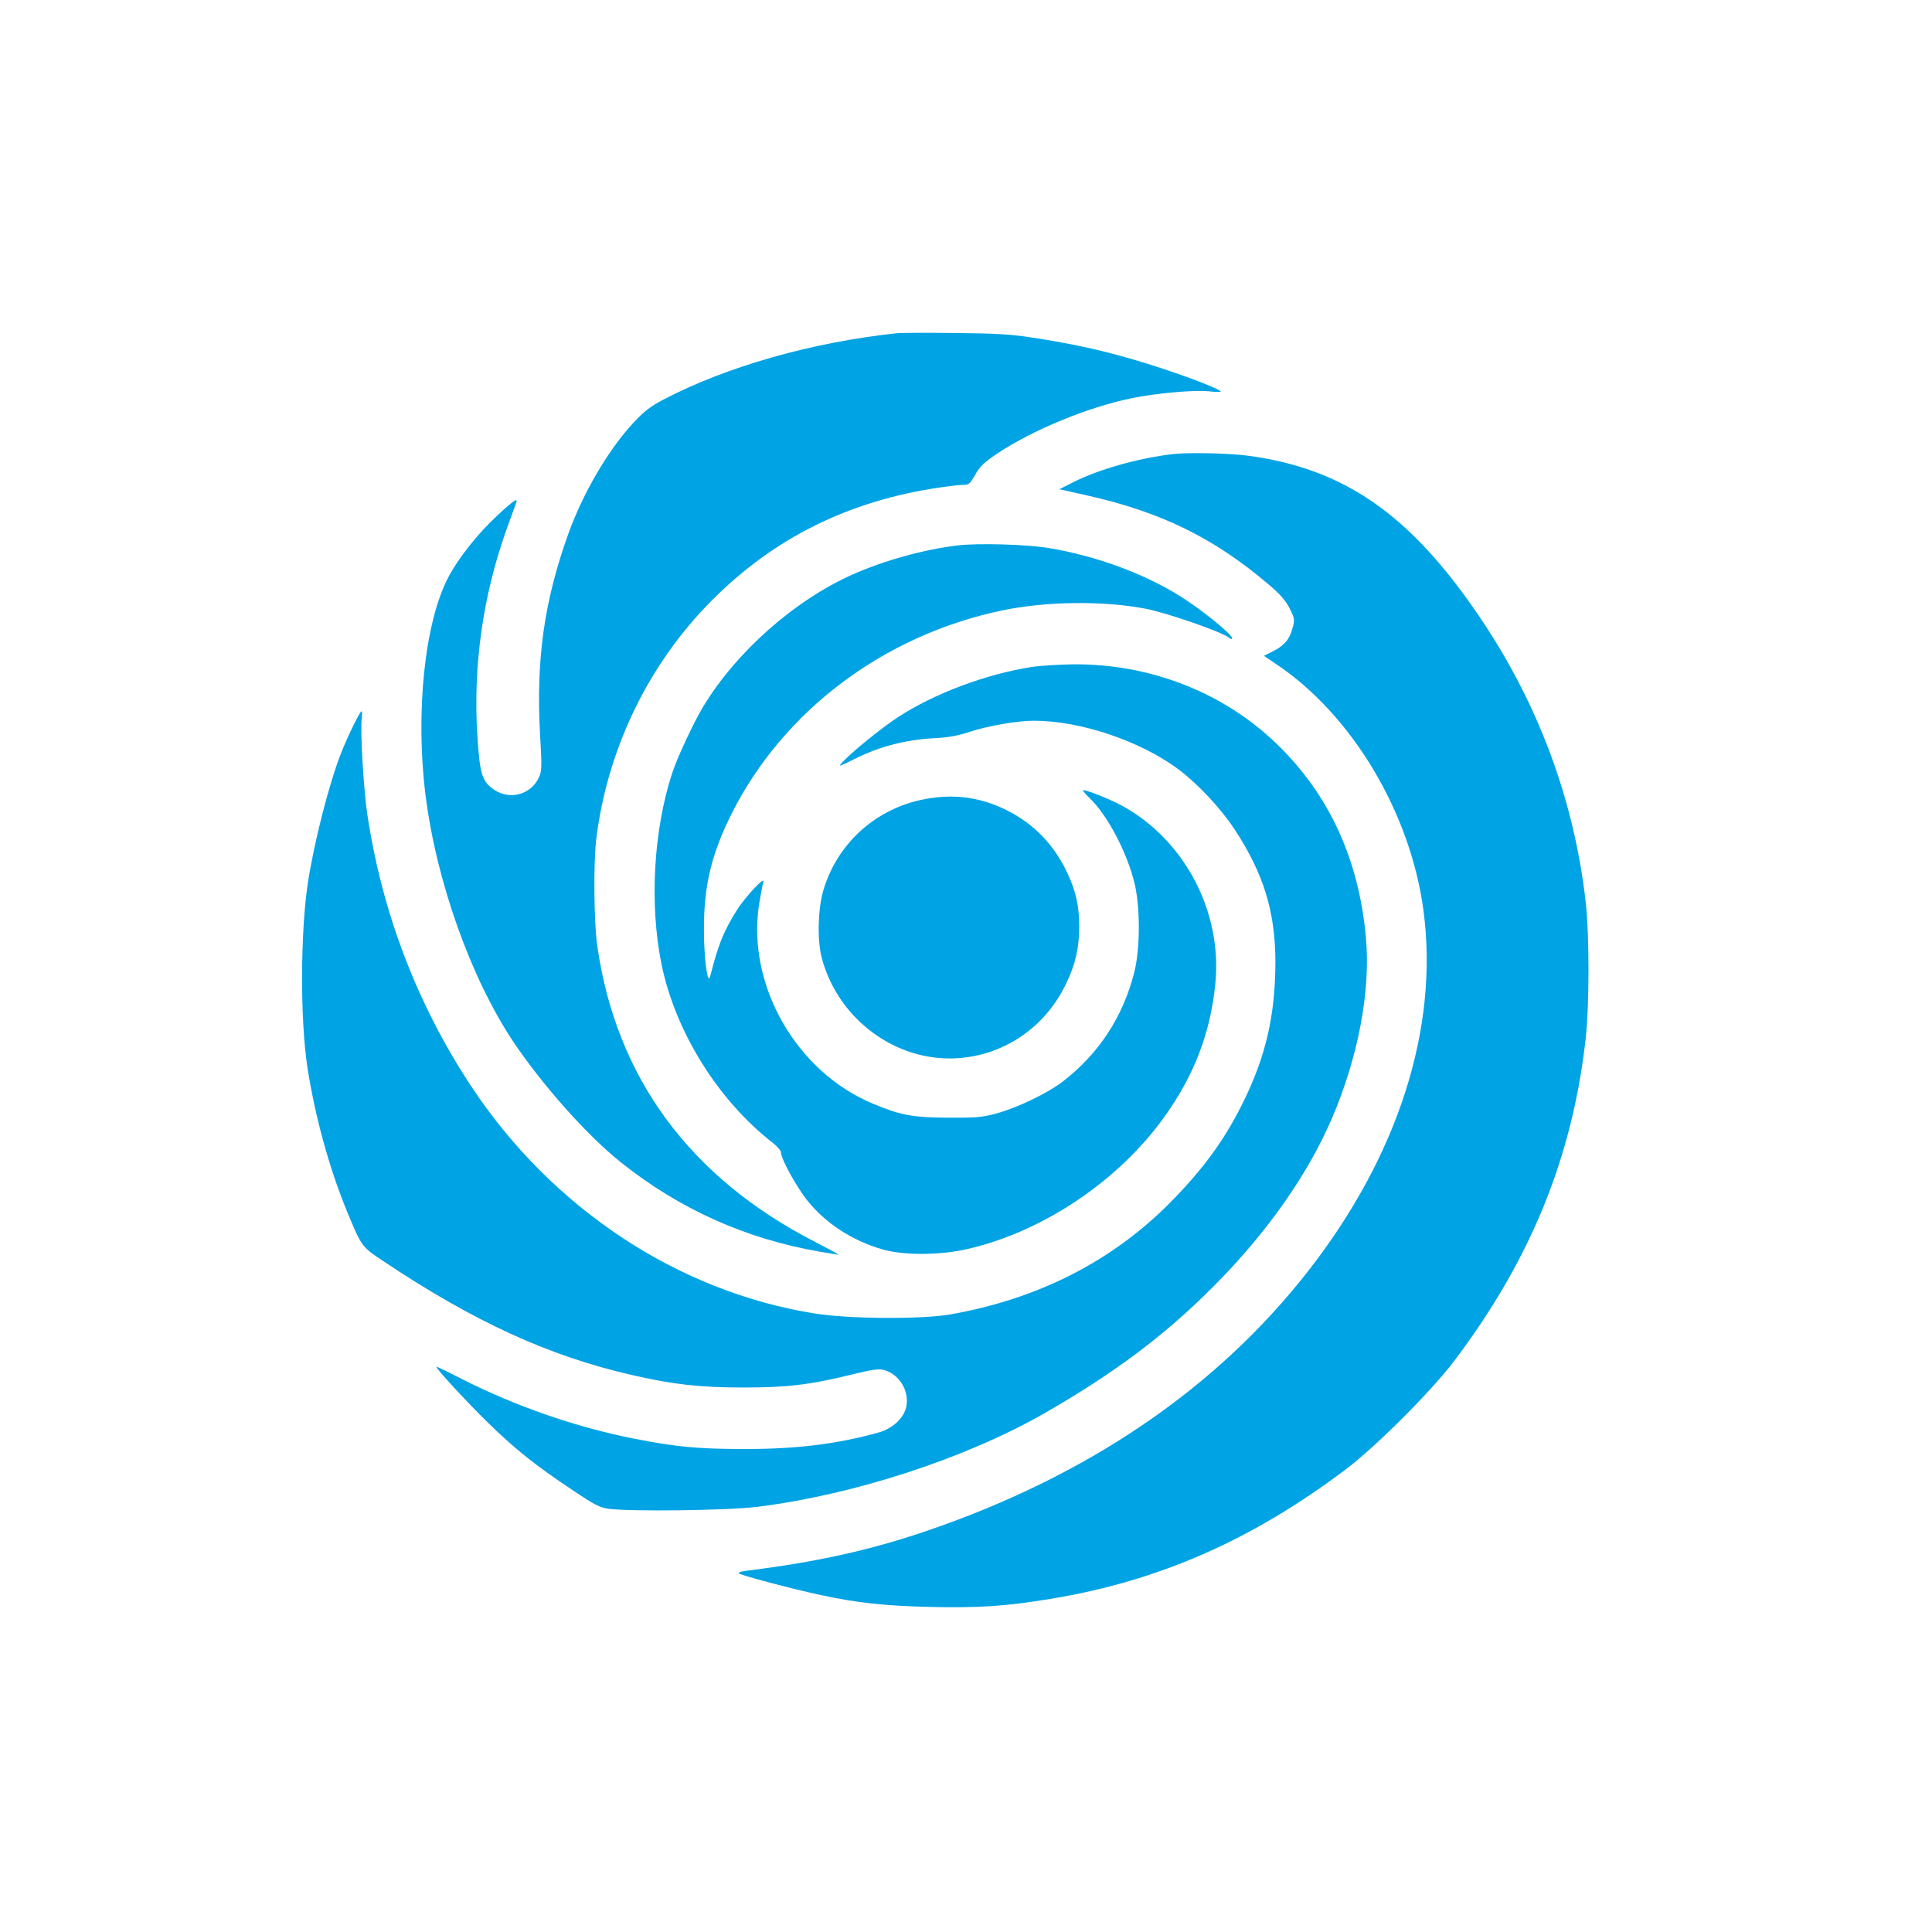 <?xml version="1.0" standalone="no"?>
<!DOCTYPE svg PUBLIC "-//W3C//DTD SVG 20010904//EN"
 "http://www.w3.org/TR/2001/REC-SVG-20010904/DTD/svg10.dtd">
<svg version="1.0" xmlns="http://www.w3.org/2000/svg"
 width="1024pt" height="1024pt" viewBox="0 0 1024 1024"
 preserveAspectRatio="xMidYMid meet">

<g transform="translate(0,1024) scale(0.1,-0.1)"
fill="#00a3e4" stroke="none">
<path d="M4755 8474 c-451 -48 -902 -176 -1239 -352 -70 -37 -103 -63 -158
-122 -134 -144 -268 -373 -346 -590 -127 -354 -171 -662 -150 -1055 11 -186
10 -203 -7 -238 -42 -89 -152 -118 -234 -64 -66 44 -78 82 -91 290 -23 369 29
737 154 1089 24 67 47 131 51 141 14 33 -12 16 -103 -69 -101 -94 -204 -224
-256 -324 -125 -238 -175 -716 -121 -1151 57 -459 241 -975 468 -1314 157
-232 389 -493 567 -635 310 -248 664 -407 1055 -474 50 -9 94 -16 99 -16 4 0
-47 28 -115 63 -671 342 -1064 874 -1164 1578 -17 122 -20 434 -5 559 56 462
262 900 580 1234 327 342 721 548 1200 626 69 11 141 20 162 20 33 0 38 4 67
54 24 44 47 65 118 113 188 125 477 244 709 292 130 27 331 45 412 37 34 -4
62 -4 62 -2 0 16 -281 119 -475 174 -165 48 -327 83 -520 112 -112 18 -194 23
-410 25 -148 2 -288 1 -310 -1z"/>
<path d="M6215 7833 c-181 -21 -392 -81 -525 -148 l-75 -38 147 -33 c393 -88
673 -226 961 -471 65 -55 92 -87 113 -129 26 -52 27 -60 15 -102 -16 -60 -42
-92 -102 -123 l-50 -25 68 -46 c400 -268 710 -788 778 -1306 82 -623 -136
-1302 -614 -1912 -485 -620 -1167 -1084 -2022 -1375 -299 -102 -585 -165 -958
-211 -24 -3 -39 -9 -35 -13 12 -11 292 -85 434 -115 191 -41 333 -57 576 -63
257 -6 401 3 644 43 571 94 1066 311 1564 687 159 120 451 412 573 573 406
537 628 1082 698 1714 19 175 19 544 0 715 -61 544 -252 1058 -566 1520 -366
540 -718 783 -1227 850 -101 13 -318 18 -397 8z"/>
<path d="M5075 7349 c-182 -22 -386 -79 -554 -153 -309 -137 -619 -411 -795
-703 -51 -85 -139 -274 -164 -353 -99 -304 -120 -693 -56 -1010 73 -358 301
-724 592 -949 23 -18 42 -41 42 -51 0 -33 81 -180 139 -253 97 -121 238 -213
398 -259 117 -33 307 -32 460 4 397 94 793 361 1035 699 157 220 242 440 269
700 40 380 -158 763 -491 947 -65 36 -210 93 -210 83 0 -4 16 -23 36 -42 93
-89 195 -282 236 -445 32 -127 32 -351 0 -477 -59 -235 -188 -433 -380 -580
-79 -61 -241 -139 -352 -169 -74 -20 -107 -23 -255 -22 -187 1 -253 13 -398
74 -406 169 -669 628 -604 1055 9 55 19 109 23 120 13 38 -97 -79 -141 -150
-71 -113 -98 -182 -141 -350 -13 -52 -33 93 -33 245 -1 232 39 401 145 614
274 547 806 948 1433 1080 232 49 535 53 761 10 112 -21 409 -124 446 -155 9
-8 14 -8 14 -1 0 20 -165 154 -275 222 -193 121 -448 214 -695 255 -117 20
-378 27 -485 14z"/>
<path d="M5469 6705 c-244 -38 -518 -141 -711 -267 -85 -56 -240 -181 -291
-236 -27 -29 -25 -28 70 19 125 62 264 98 408 106 83 4 131 13 197 35 95 31
251 58 338 58 247 0 567 -108 768 -259 104 -79 221 -204 295 -316 155 -235
217 -439 217 -707 -1 -283 -52 -503 -177 -752 -96 -192 -206 -342 -376 -515
-310 -315 -704 -516 -1172 -598 -152 -26 -534 -24 -715 5 -726 115 -1396 558
-1824 1207 -287 435 -473 925 -550 1445 -19 127 -37 439 -29 498 3 23 3 42 -1
42 -8 0 -70 -126 -106 -216 -65 -163 -146 -480 -179 -699 -39 -263 -40 -718
-2 -970 40 -258 114 -530 208 -760 79 -192 80 -193 190 -266 480 -322 883
-507 1323 -607 218 -50 360 -66 590 -66 231 0 353 14 576 69 108 27 142 31
169 24 79 -22 132 -105 120 -187 -9 -64 -71 -123 -150 -145 -215 -60 -432 -87
-699 -87 -257 0 -365 10 -596 55 -305 60 -628 172 -910 315 -74 38 -136 68
-137 66 -6 -6 166 -192 278 -301 142 -138 247 -222 441 -351 119 -80 145 -94
195 -101 113 -15 626 -9 783 10 512 63 1105 256 1525 496 369 212 632 408 890
666 284 283 505 596 634 896 140 327 206 676 181 956 -37 419 -196 764 -476
1033 -280 270 -669 422 -1074 419 -74 -1 -174 -7 -221 -14z"/>
<path d="M4905 6005 c-260 -47 -469 -235 -542 -487 -28 -98 -32 -260 -8 -353
80 -309 365 -535 677 -535 264 0 501 151 618 395 51 106 70 191 70 306 0 107
-17 184 -61 278 -70 152 -179 265 -324 337 -137 68 -276 88 -430 59z"/>
</g>
</svg>
